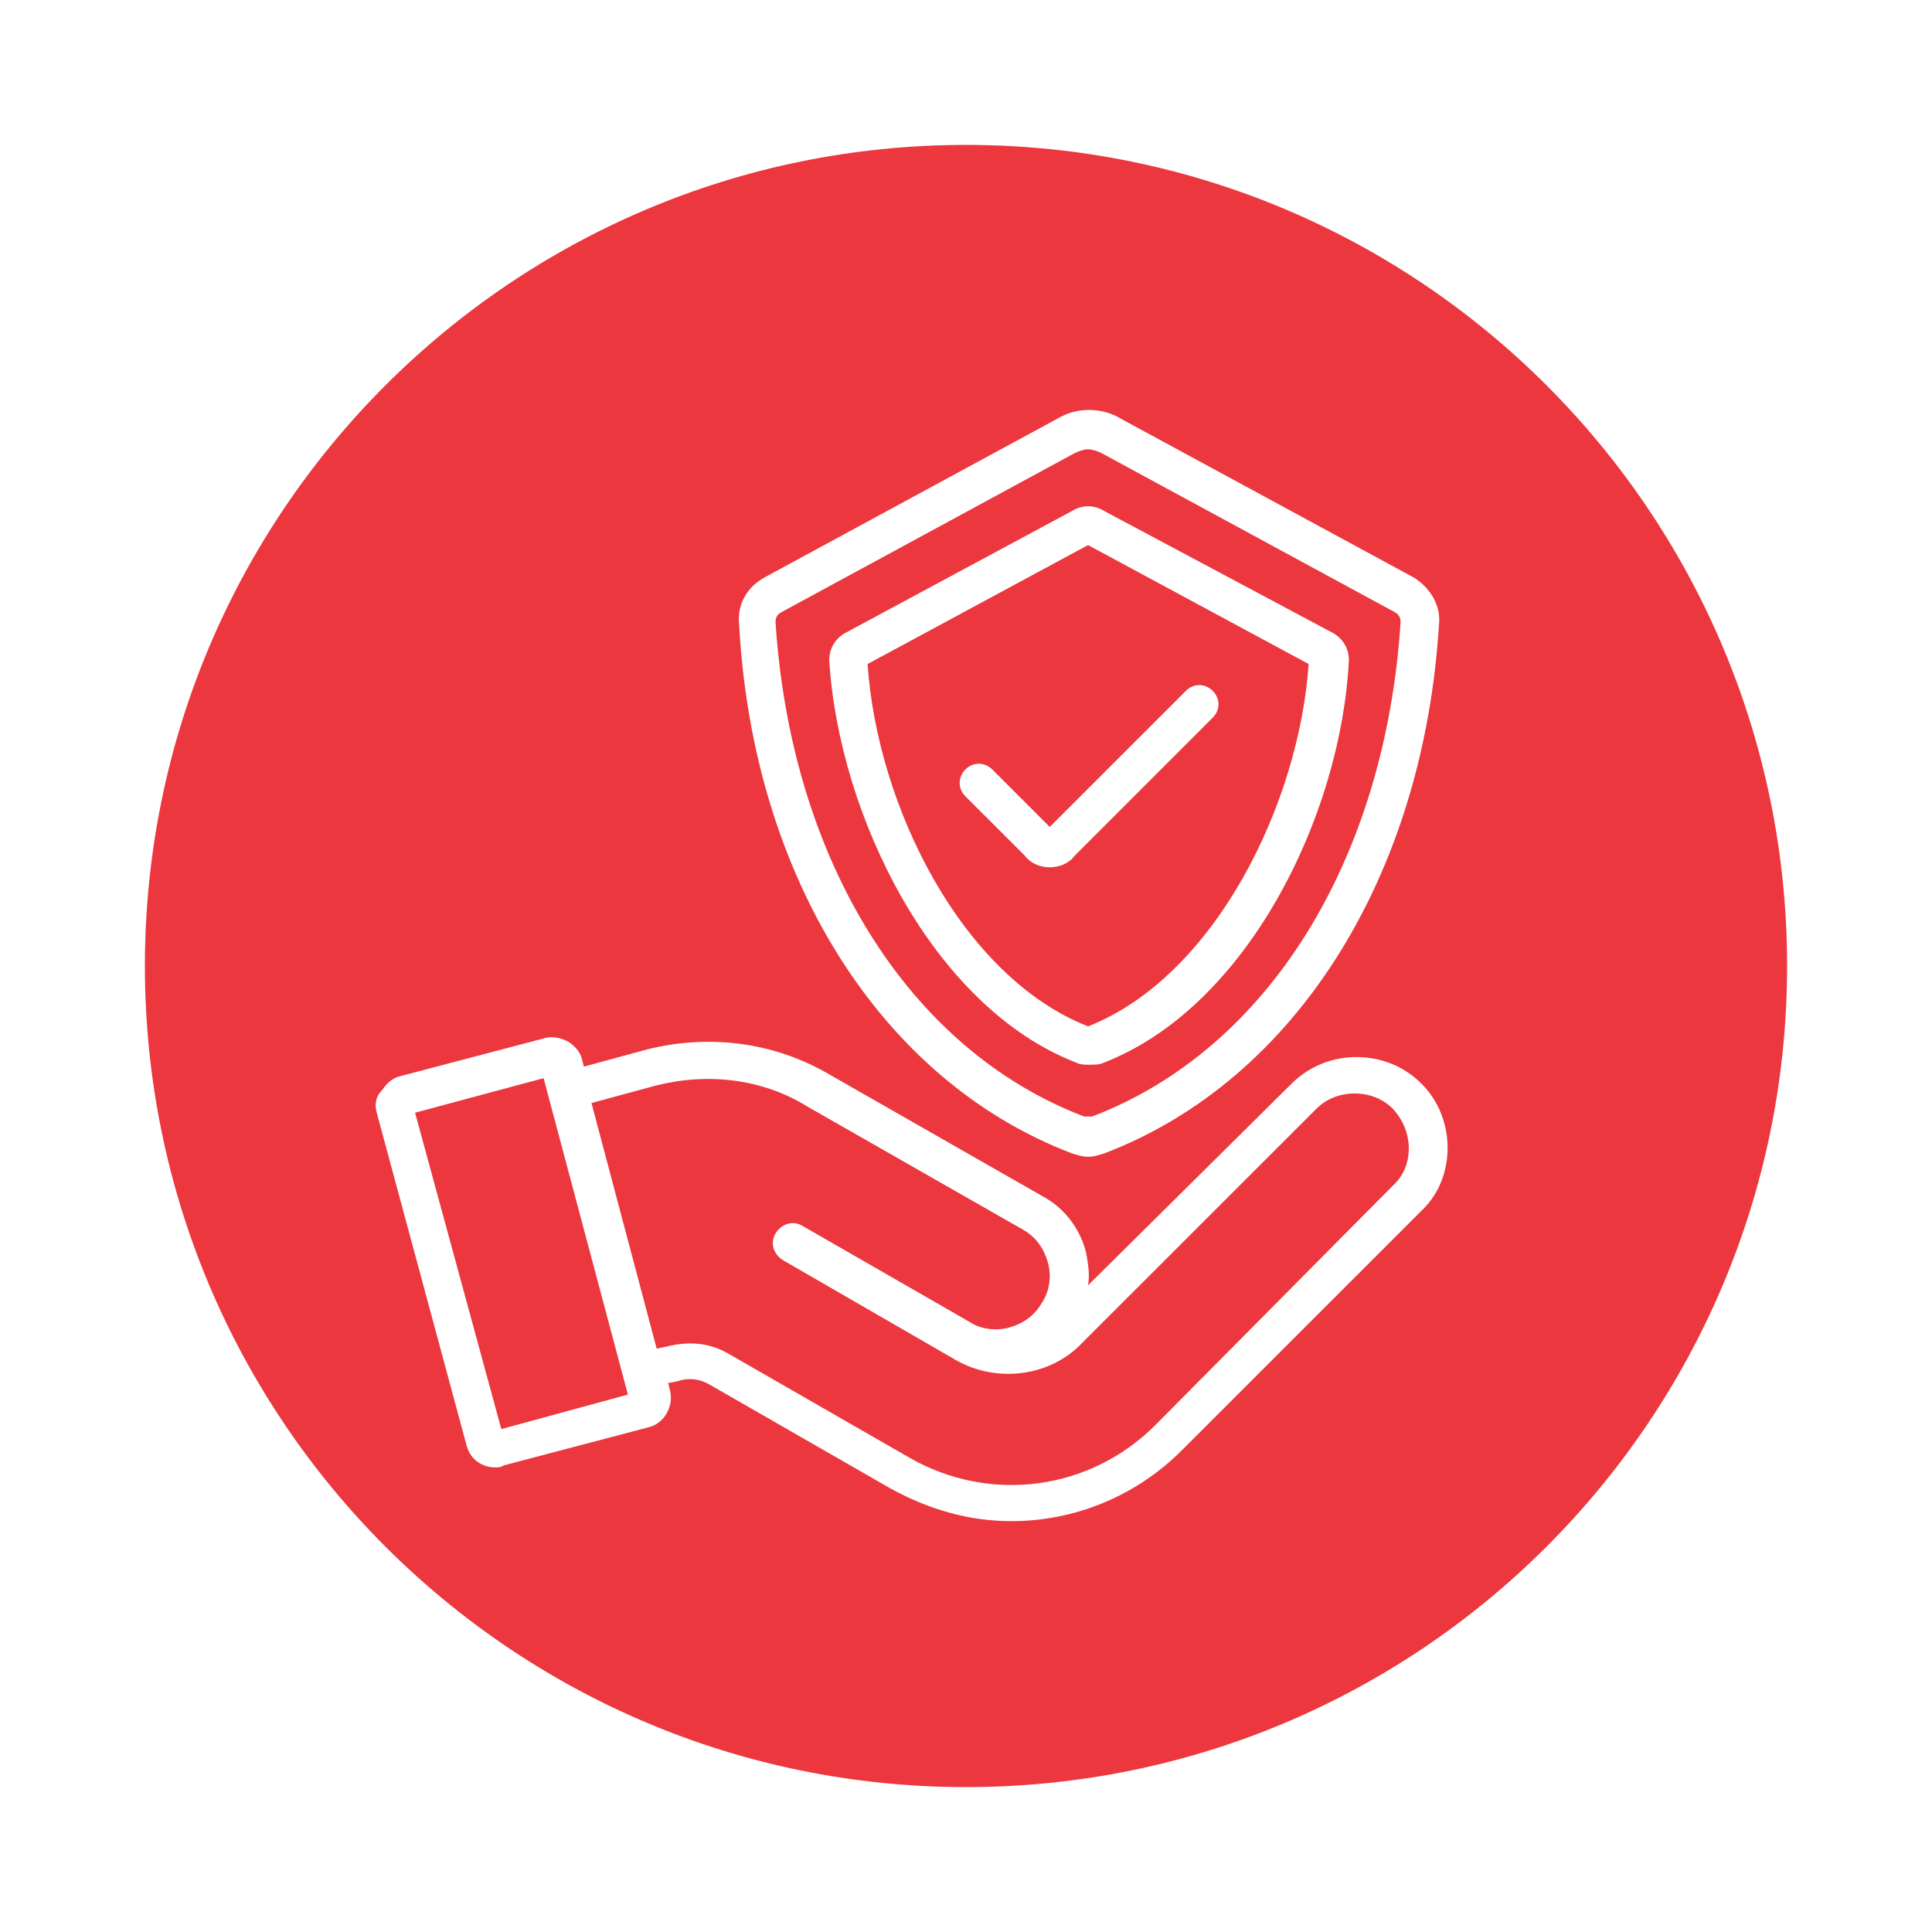 <svg xmlns="http://www.w3.org/2000/svg" xmlns:xlink="http://www.w3.org/1999/xlink" width="100" zoomAndPan="magnify" viewBox="0 0 75 75" height="100" preserveAspectRatio="xMidYMid meet" version="1.2"><defs><clipPath id="a547307e4a"><path d="M 5.625 5.625 L 69.375 5.625 L 69.375 69.375 L 5.625 69.375 Z M 5.625 5.625 "/></clipPath><clipPath id="1d0023c3cc"><path d="M 37.5 5.625 C 19.895 5.625 5.625 19.895 5.625 37.5 C 5.625 55.105 19.895 69.375 37.5 69.375 C 55.105 69.375 69.375 55.105 69.375 37.5 C 69.375 19.895 55.105 5.625 37.5 5.625 Z M 37.5 5.625 "/></clipPath><clipPath id="eb4f74ae8d"><path d="M 14.551 40 L 56.551 40 L 56.551 59.176 L 14.551 59.176 Z M 14.551 40 "/></clipPath><clipPath id="80fcb01f5c"><path d="M 28 15.676 L 56 15.676 L 56 45 L 28 45 Z M 28 15.676 "/></clipPath></defs><g id="7983c84c7b"><rect x="0" width="75" y="0" height="75" style="fill:#ffffff;fill-opacity:1;stroke:none;"/><rect x="0" width="75" y="0" height="75" style="fill:#ffffff;fill-opacity:1;stroke:none;"/><g clip-rule="nonzero" clip-path="url(#a547307e4a)"><g clip-rule="nonzero" clip-path="url(#1d0023c3cc)"><path style=" stroke:none;fill-rule:nonzero;fill:#eb373d;fill-opacity:1;" d="M 5.625 5.625 L 69.375 5.625 L 69.375 69.375 L 5.625 69.375 Z M 5.625 5.625 "/></g></g><g clip-rule="nonzero" clip-path="url(#eb4f74ae8d)"><path style=" stroke:none;fill-rule:nonzero;fill:#ffffff;fill-opacity:1;" d="M 55.191 42.078 C 54.523 41.406 53.629 41.035 52.66 41.035 C 51.691 41.035 50.801 41.406 50.129 42.078 L 42.238 49.895 C 42.312 49.445 42.238 49.074 42.164 48.629 C 41.941 47.734 41.348 46.918 40.527 46.469 L 32.191 41.707 C 30.031 40.441 27.5 40.141 25.121 40.738 L 22.664 41.406 L 22.59 41.109 C 22.516 40.812 22.293 40.59 22.066 40.441 C 21.77 40.293 21.473 40.219 21.176 40.293 L 15.52 41.781 C 15.219 41.855 14.996 42.078 14.848 42.301 C 14.551 42.598 14.551 42.898 14.625 43.195 L 18.121 56.145 C 18.273 56.668 18.719 56.965 19.238 56.965 C 19.312 56.965 19.461 56.965 19.539 56.891 L 25.195 55.402 C 25.789 55.254 26.16 54.582 26.012 53.988 L 25.938 53.691 L 26.312 53.617 C 26.758 53.465 27.203 53.539 27.574 53.766 L 34.574 57.785 C 36.062 58.602 37.625 59.051 39.262 59.051 C 41.719 59.051 44.102 58.082 45.887 56.293 L 55.191 46.992 C 56.531 45.727 56.531 43.418 55.191 42.078 Z M 19.461 55.477 L 16.113 43.195 L 21.102 41.855 L 24.375 54.137 Z M 54.074 46.023 L 44.844 55.328 C 42.312 57.859 38.445 58.379 35.316 56.594 L 28.32 52.574 C 27.574 52.125 26.758 52.051 25.863 52.277 L 25.492 52.352 L 22.961 42.82 L 25.418 42.152 C 27.426 41.633 29.586 41.855 31.371 42.973 L 39.711 47.734 C 40.23 48.031 40.527 48.48 40.676 49 C 40.824 49.52 40.75 50.117 40.453 50.562 C 40.156 51.086 39.711 51.383 39.188 51.531 C 38.668 51.68 38.07 51.605 37.625 51.309 L 31.148 47.586 C 30.777 47.363 30.332 47.512 30.105 47.883 C 29.883 48.258 30.031 48.703 30.406 48.926 L 37.105 52.797 C 38.668 53.691 40.75 53.465 42.016 52.125 L 51.098 43.047 C 51.469 42.672 51.992 42.449 52.586 42.449 C 53.184 42.449 53.703 42.672 54.074 43.047 C 54.895 43.938 54.895 45.277 54.074 46.023 Z M 54.074 46.023 "/></g><g clip-rule="nonzero" clip-path="url(#80fcb01f5c)"><path style=" stroke:none;fill-rule:nonzero;fill:#ffffff;fill-opacity:1;" d="M 41.57 44.758 C 41.793 44.832 42.016 44.906 42.238 44.906 C 42.465 44.906 42.688 44.832 42.91 44.758 C 50.277 41.93 55.266 34.039 55.863 24.215 C 55.938 23.469 55.488 22.801 54.895 22.426 L 43.504 16.25 C 42.762 15.801 41.793 15.801 41.051 16.25 L 29.66 22.426 C 28.992 22.801 28.617 23.469 28.691 24.215 C 29.215 34.039 34.199 41.93 41.57 44.758 Z M 30.332 23.766 L 41.719 17.59 C 41.867 17.516 42.09 17.441 42.238 17.441 C 42.391 17.441 42.613 17.516 42.762 17.59 L 54.148 23.766 C 54.297 23.84 54.371 23.988 54.371 24.141 C 53.777 33.367 49.238 40.738 42.391 43.344 C 42.312 43.344 42.164 43.344 42.09 43.344 C 35.242 40.738 30.703 33.367 30.105 24.141 C 30.105 23.988 30.18 23.84 30.332 23.766 Z M 30.332 23.766 "/></g><path style=" stroke:none;fill-rule:nonzero;fill:#ffffff;fill-opacity:1;" d="M 41.793 41.258 C 41.941 41.332 42.09 41.332 42.312 41.332 C 42.465 41.332 42.688 41.332 42.836 41.258 C 48.418 39.102 52.066 31.656 52.363 25.629 C 52.363 25.18 52.141 24.809 51.77 24.586 L 42.836 19.82 C 42.465 19.598 42.016 19.598 41.645 19.82 L 32.785 24.586 C 32.414 24.809 32.191 25.18 32.191 25.629 C 32.562 31.656 36.211 39.102 41.793 41.258 Z M 42.238 21.16 L 50.801 25.777 C 50.43 31.211 47.152 37.91 42.238 39.844 C 37.328 37.91 34.051 31.285 33.68 25.777 Z M 42.238 21.16 "/><path style=" stroke:none;fill-rule:nonzero;fill:#ffffff;fill-opacity:1;" d="M 40.75 33.668 C 41.125 33.668 41.496 33.52 41.719 33.219 L 47.078 27.859 C 47.375 27.562 47.375 27.117 47.078 26.82 C 46.781 26.52 46.332 26.52 46.035 26.82 L 40.75 32.102 L 38.52 29.871 C 38.219 29.574 37.773 29.574 37.477 29.871 C 37.18 30.168 37.18 30.613 37.477 30.914 L 39.785 33.219 C 40.008 33.52 40.379 33.668 40.75 33.668 Z M 40.75 33.668 "/></g></svg>